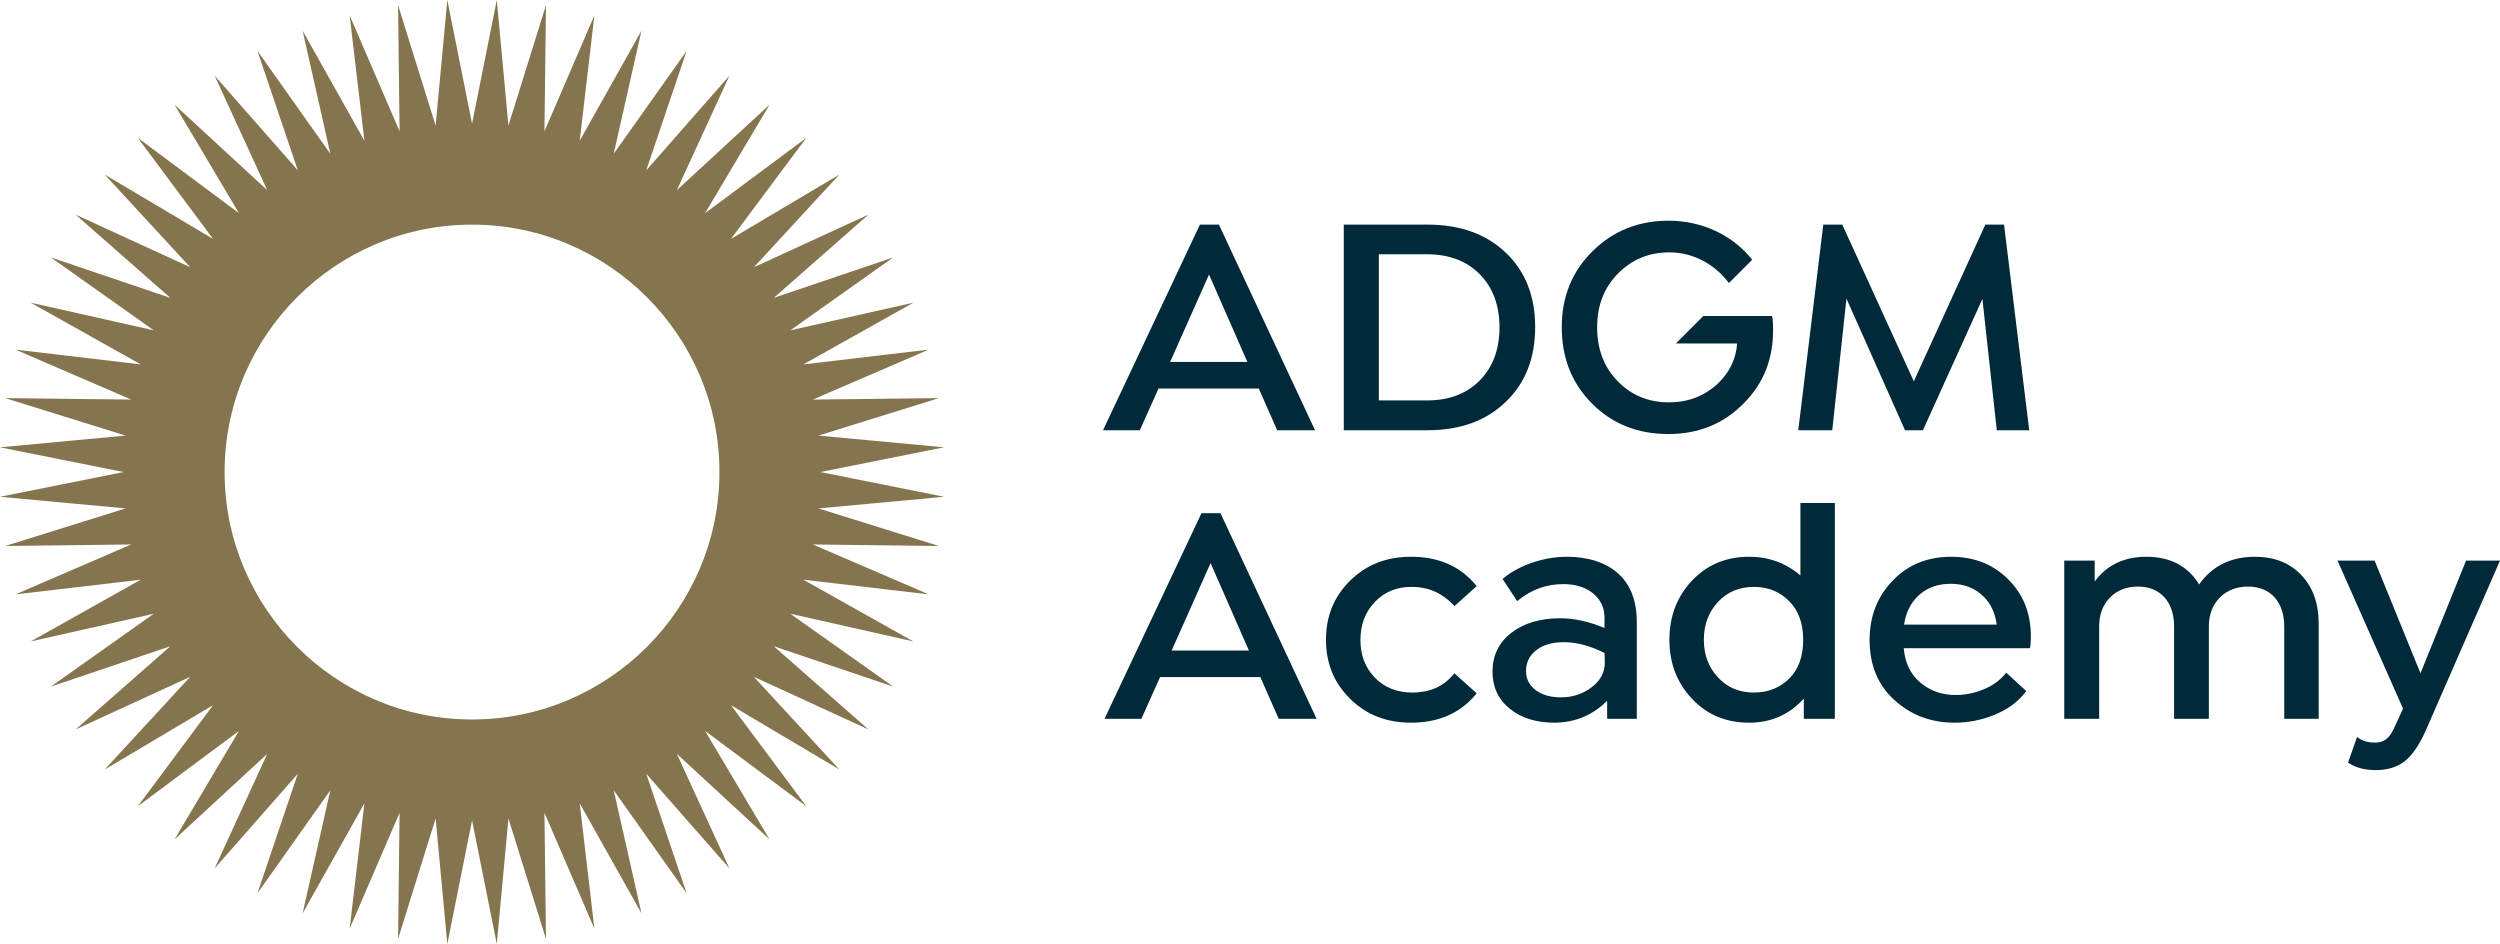 <svg xmlns="http://www.w3.org/2000/svg" xmlns:xlink="http://www.w3.org/1999/xlink" class="logo" id="ADGM-Academy" x="0px" y="0px" viewBox="0 0 150.133 56.692" xml:space="preserve"><g class="text"><path fill="#002A3A" d="M85.735,13.489h-5.037v12.348h5.037c1.948,0,3.517-0.566,4.694-1.707 c1.179-1.132,1.763-2.625,1.763-4.491c0-1.845-0.584-3.339-1.763-4.462 C89.252,14.054,87.683,13.489,85.735,13.489 M88.862,22.849c-0.789,0.798-1.847,1.198-3.164,1.198h-2.895 v-8.777h2.895c1.317,0,2.375,0.399,3.164,1.197c0.788,0.797,1.187,1.865,1.187,3.191 C90.049,20.985,89.65,22.052,88.862,22.849"></path><polygon fill="#002A3A" points="120.349,13.489 119.226,13.489 114.931,22.897 110.635,13.489 109.495,13.489  107.992,25.837 110.033,25.837 110.886,17.933 114.402,25.837 115.478,25.837 119.05,17.951  119.913,25.837 121.861,25.837 "></polygon><path fill="#002A3A" d="M106.41,18.977h-0.134h-0.089h-3.896l-1.652,1.651h3.68 c-0.065,0.9-0.427,1.68-1.086,2.339c-0.825,0.797-1.827,1.196-3.006,1.196 c-1.234,0-2.264-0.427-3.08-1.271c-0.826-0.844-1.234-1.92-1.234-3.238 c0-1.308,0.417-2.384,1.252-3.228c0.835-0.845,1.865-1.271,3.081-1.271c1.401,0,2.672,0.677,3.516,1.762h0.001 c0.032,0.04,0.054,0.068,0.064,0.081l1.4-1.401l-0.023-0.027l0.001,0.003 c-0.575-0.715-1.287-1.277-2.148-1.69c-0.9-0.417-1.846-0.63-2.848-0.63 c-1.8,0-3.322,0.603-4.556,1.818c-1.243,1.216-1.865,2.746-1.865,4.583 c0,1.847,0.613,3.377,1.828,4.593c1.215,1.215,2.737,1.818,4.574,1.818c1.809,0,3.322-0.612,4.528-1.846 c1.178-1.178,1.762-2.635,1.762-4.388c0-0.316-0.009-0.557-0.037-0.724 C106.432,19.026,106.41,18.977,106.41,18.977"></path><path fill="#002A3A" d="M72.059,13.489l-5.819,12.348h0.179h2.031l1.123-2.505h6.021l1.104,2.505h2.106h0.169 l-5.773-12.348H72.059z M70.268,21.736l2.338-5.251l2.301,5.251H70.268z"></path></g><g class="sun"><path fill="#84754E" d="M49.268,28.347l7.426-1.485l-7.543-0.704l7.232-2.25L48.811,23.996l6.956-2.999 l-7.523,0.886l6.604-3.705l-7.389,1.66l6.181-4.379L46.465,17.889l5.689-5.001l-6.883,3.161l5.135-5.566 l-6.512,3.867l4.527-6.072l-6.078,4.522l3.869-6.512l-5.567,5.134l3.162-6.881l-4.999,5.689L41.235,3.056 l-4.38,6.179L38.521,1.846l-3.707,6.605l0.88-7.522L32.696,7.884l0.092-7.573l-2.255,7.232L29.834,0 l-1.486,7.429L26.862,0l-0.701,7.543l-2.255-7.232l0.09,7.573l-2.997-6.955l0.884,7.522l-3.709-6.605l1.664,7.389 L15.46,3.056l2.425,7.174l-4.998-5.689l3.163,6.881l-5.567-5.134l3.866,6.512l-6.074-4.522l4.523,6.072 l-6.51-3.867l5.133,5.566L4.54,12.888l5.691,5.001l-7.177-2.43l6.18,4.379l-7.389-1.66l6.605,3.705 l-7.521-0.886L7.882,23.996L0.311,23.908l7.229,2.25L0,26.862l7.426,1.485L0,29.834l7.54,0.698L0.311,32.789 l7.571-0.093l-6.953,2.997l7.521-0.88l-6.605,3.707l7.389-1.664L3.054,41.233l7.177-2.426l-5.691,5 l6.881-3.163l-5.133,5.568l6.51-3.866l-4.523,6.074l6.074-4.526l-3.866,6.513l5.567-5.137l-3.163,6.885 l4.998-5.69l-2.425,7.179l4.378-6.185l-1.664,7.388L21.883,48.246l-0.884,7.519l2.997-6.953l-0.09,7.572l2.255-7.233 l0.701,7.541l1.486-7.424l1.486,7.424l0.699-7.541l2.255,7.233l-0.092-7.572l2.998,6.953l-0.88-7.519 l3.707,6.601l-1.666-7.388l4.38,6.185l-2.427-7.179l4.999,5.69l-3.162-6.885l5.567,5.137l-3.869-6.513 l6.078,4.526l-4.527-6.074l6.512,3.866L45.271,40.644l6.883,3.163l-5.689-5l7.175,2.426l-6.181-4.377l7.389,1.664 l-6.604-3.707l7.523,0.88L48.811,32.696L56.383,32.789L49.151,30.532l7.543-0.698L49.268,28.347z M28.347,43.207 c-8.193,0-14.859-6.665-14.859-14.859c0-8.193,6.666-14.858,14.859-14.858 c8.193,0,14.858,6.665,14.858,14.858C43.205,36.542,36.54,43.207,28.347,43.207"></path><path fill="#002A3A" d="M72.152,30.819l-5.823,12.348h0.182h2.032l1.123-2.505h6.021l1.104,2.505h2.106h0.169 L73.293,30.819H72.152z M70.361,39.066l2.338-5.251l2.301,5.251H70.361z"></path><path fill="#002A3A" d="M84.778,35.243c0.975,0,1.8,0.354,2.487,1.068l0.076,0.09l1.339-1.202l-0.07-0.085 c-0.946-1.122-2.236-1.679-3.869-1.679c-1.475,0-2.69,0.473-3.655,1.429 c-0.974,0.955-1.457,2.134-1.457,3.553c0,1.42,0.483,2.597,1.457,3.554 c0.965,0.955,2.18,1.428,3.655,1.428c1.633,0,2.923-0.556,3.869-1.679l0.07-0.085l-1.339-1.202 l-0.076,0.09c-0.603,0.714-1.42,1.067-2.431,1.067c-0.937,0-1.698-0.297-2.273-0.9 c-0.575-0.593-0.863-1.345-0.863-2.255c0-0.918,0.288-1.688,0.872-2.291 C83.146,35.541,83.878,35.243,84.778,35.243"></path><path fill="#002A3A" d="M94.083,33.435c-0.659,0-1.336,0.112-2.032,0.343c-0.696,0.233-1.28,0.548-1.753,0.938 l-0.061,0.055l0.873,1.33l0.097-0.078c0.789-0.631,1.679-0.946,2.681-0.946 c0.724,0,1.317,0.186,1.781,0.557c0.455,0.38,0.687,0.863,0.687,1.457v0.621 c-0.946-0.389-1.828-0.584-2.653-0.584c-1.216,0-2.199,0.297-2.951,0.881 c-0.751,0.585-1.122,1.364-1.122,2.329c0,0.918,0.343,1.66,1.03,2.217 c0.686,0.566,1.586,0.844,2.699,0.844c1.234-0.01,2.283-0.445,3.155-1.317v1.085h1.781v-5.798 c0-1.29-0.381-2.273-1.132-2.941C96.402,33.769,95.372,33.435,94.083,33.435 M95.567,41.284 c-0.529,0.398-1.141,0.594-1.827,0.594c-0.631,0-1.141-0.149-1.522-0.437 c-0.38-0.287-0.575-0.668-0.575-1.14c0-0.521,0.204-0.938,0.622-1.262 c0.408-0.316,0.955-0.474,1.642-0.474c0.77,0,1.586,0.214,2.449,0.65l0.018,0.593 C96.365,40.402,96.096,40.894,95.567,41.284"></path><path fill="#002A3A" d="M108.12,30.207v4.351c-0.881-0.751-1.902-1.123-3.08-1.123 c-1.392,0-2.533,0.483-3.433,1.438c-0.9,0.956-1.354,2.144-1.354,3.544 c0,1.401,0.454,2.589,1.354,3.544c0.9,0.956,2.041,1.439,3.433,1.439c1.317,0,2.412-0.483,3.284-1.448v1.215 h1.865V30.207h-0.158H108.12z M107.443,40.755c-0.566,0.557-1.271,0.835-2.116,0.835 c-0.881,0-1.605-0.306-2.161-0.918c-0.566-0.604-0.844-1.354-0.844-2.255c0-0.899,0.278-1.651,0.844-2.264 c0.556-0.602,1.28-0.909,2.161-0.909c0.835,0,1.54,0.279,2.106,0.845c0.566,0.565,0.854,1.336,0.854,2.328 C108.287,39.419,108.009,40.198,107.443,40.755"></path><path fill="#002A3A" d="M117.174,33.436c-1.419,0-2.588,0.471-3.507,1.427c-0.927,0.957-1.391,2.144-1.391,3.573 c0,1.494,0.492,2.7,1.484,3.599c0.993,0.91,2.199,1.365,3.628,1.365c0.797,0,1.586-0.149,2.365-0.464 c0.77-0.307,1.392-0.752,1.865-1.346l0.066-0.088l-1.206-1.108l-0.075,0.093 c-0.344,0.408-0.78,0.713-1.318,0.927c-0.538,0.213-1.085,0.324-1.642,0.324 c-0.825,0-1.531-0.25-2.115-0.742c-0.594-0.491-0.928-1.187-1.002-2.068h7.58 c0.037-0.167,0.055-0.39,0.055-0.659c0.01-1.438-0.464-2.607-1.401-3.516 C119.659,33.871,118.528,33.436,117.174,33.436 M114.345,37.508c0.111-0.751,0.417-1.345,0.918-1.79 c0.501-0.438,1.123-0.659,1.874-0.659c0.835,0,1.503,0.269,2.013,0.798 c0.408,0.399,0.659,0.956,0.761,1.651H114.345z"></path><path fill="#002A3A" d="M135.423,33.435c-1.457,0-2.579,0.558-3.359,1.661 c-0.677-1.103-1.734-1.661-3.172-1.661c-1.327,0-2.366,0.492-3.099,1.485v-1.253h-1.828v9.5h2.097v-5.547 c0-0.723,0.223-1.308,0.659-1.745c0.436-0.435,0.992-0.649,1.679-0.649c1.336,0,2.161,0.92,2.161,2.394 v5.547h2.088v-5.547c0-0.714,0.223-1.289,0.659-1.735c0.436-0.436,1.002-0.659,1.697-0.659 c1.346,0,2.171,0.92,2.171,2.394v5.547h2.069v-5.714c0-1.206-0.343-2.18-1.039-2.914 C137.51,33.807,136.582,33.435,135.423,33.435"></path><path fill="#002A3A" d="M149.96,33.667h-1.865l-2.737,6.764l-2.755-6.764h-2.05h-0.177l3.934,8.888 l-0.473,1.03c-0.343,0.816-0.705,1.011-1.234,1.011c-0.362,0-0.677-0.083-0.928-0.25l-0.125-0.089 l-0.543,1.537l0.112,0.073c0.408,0.25,0.927,0.38,1.558,0.38c0.687,0,1.262-0.176,1.717-0.519 c0.454-0.353,0.881-0.965,1.271-1.837l4.468-10.224H149.96z"></path></g></svg>